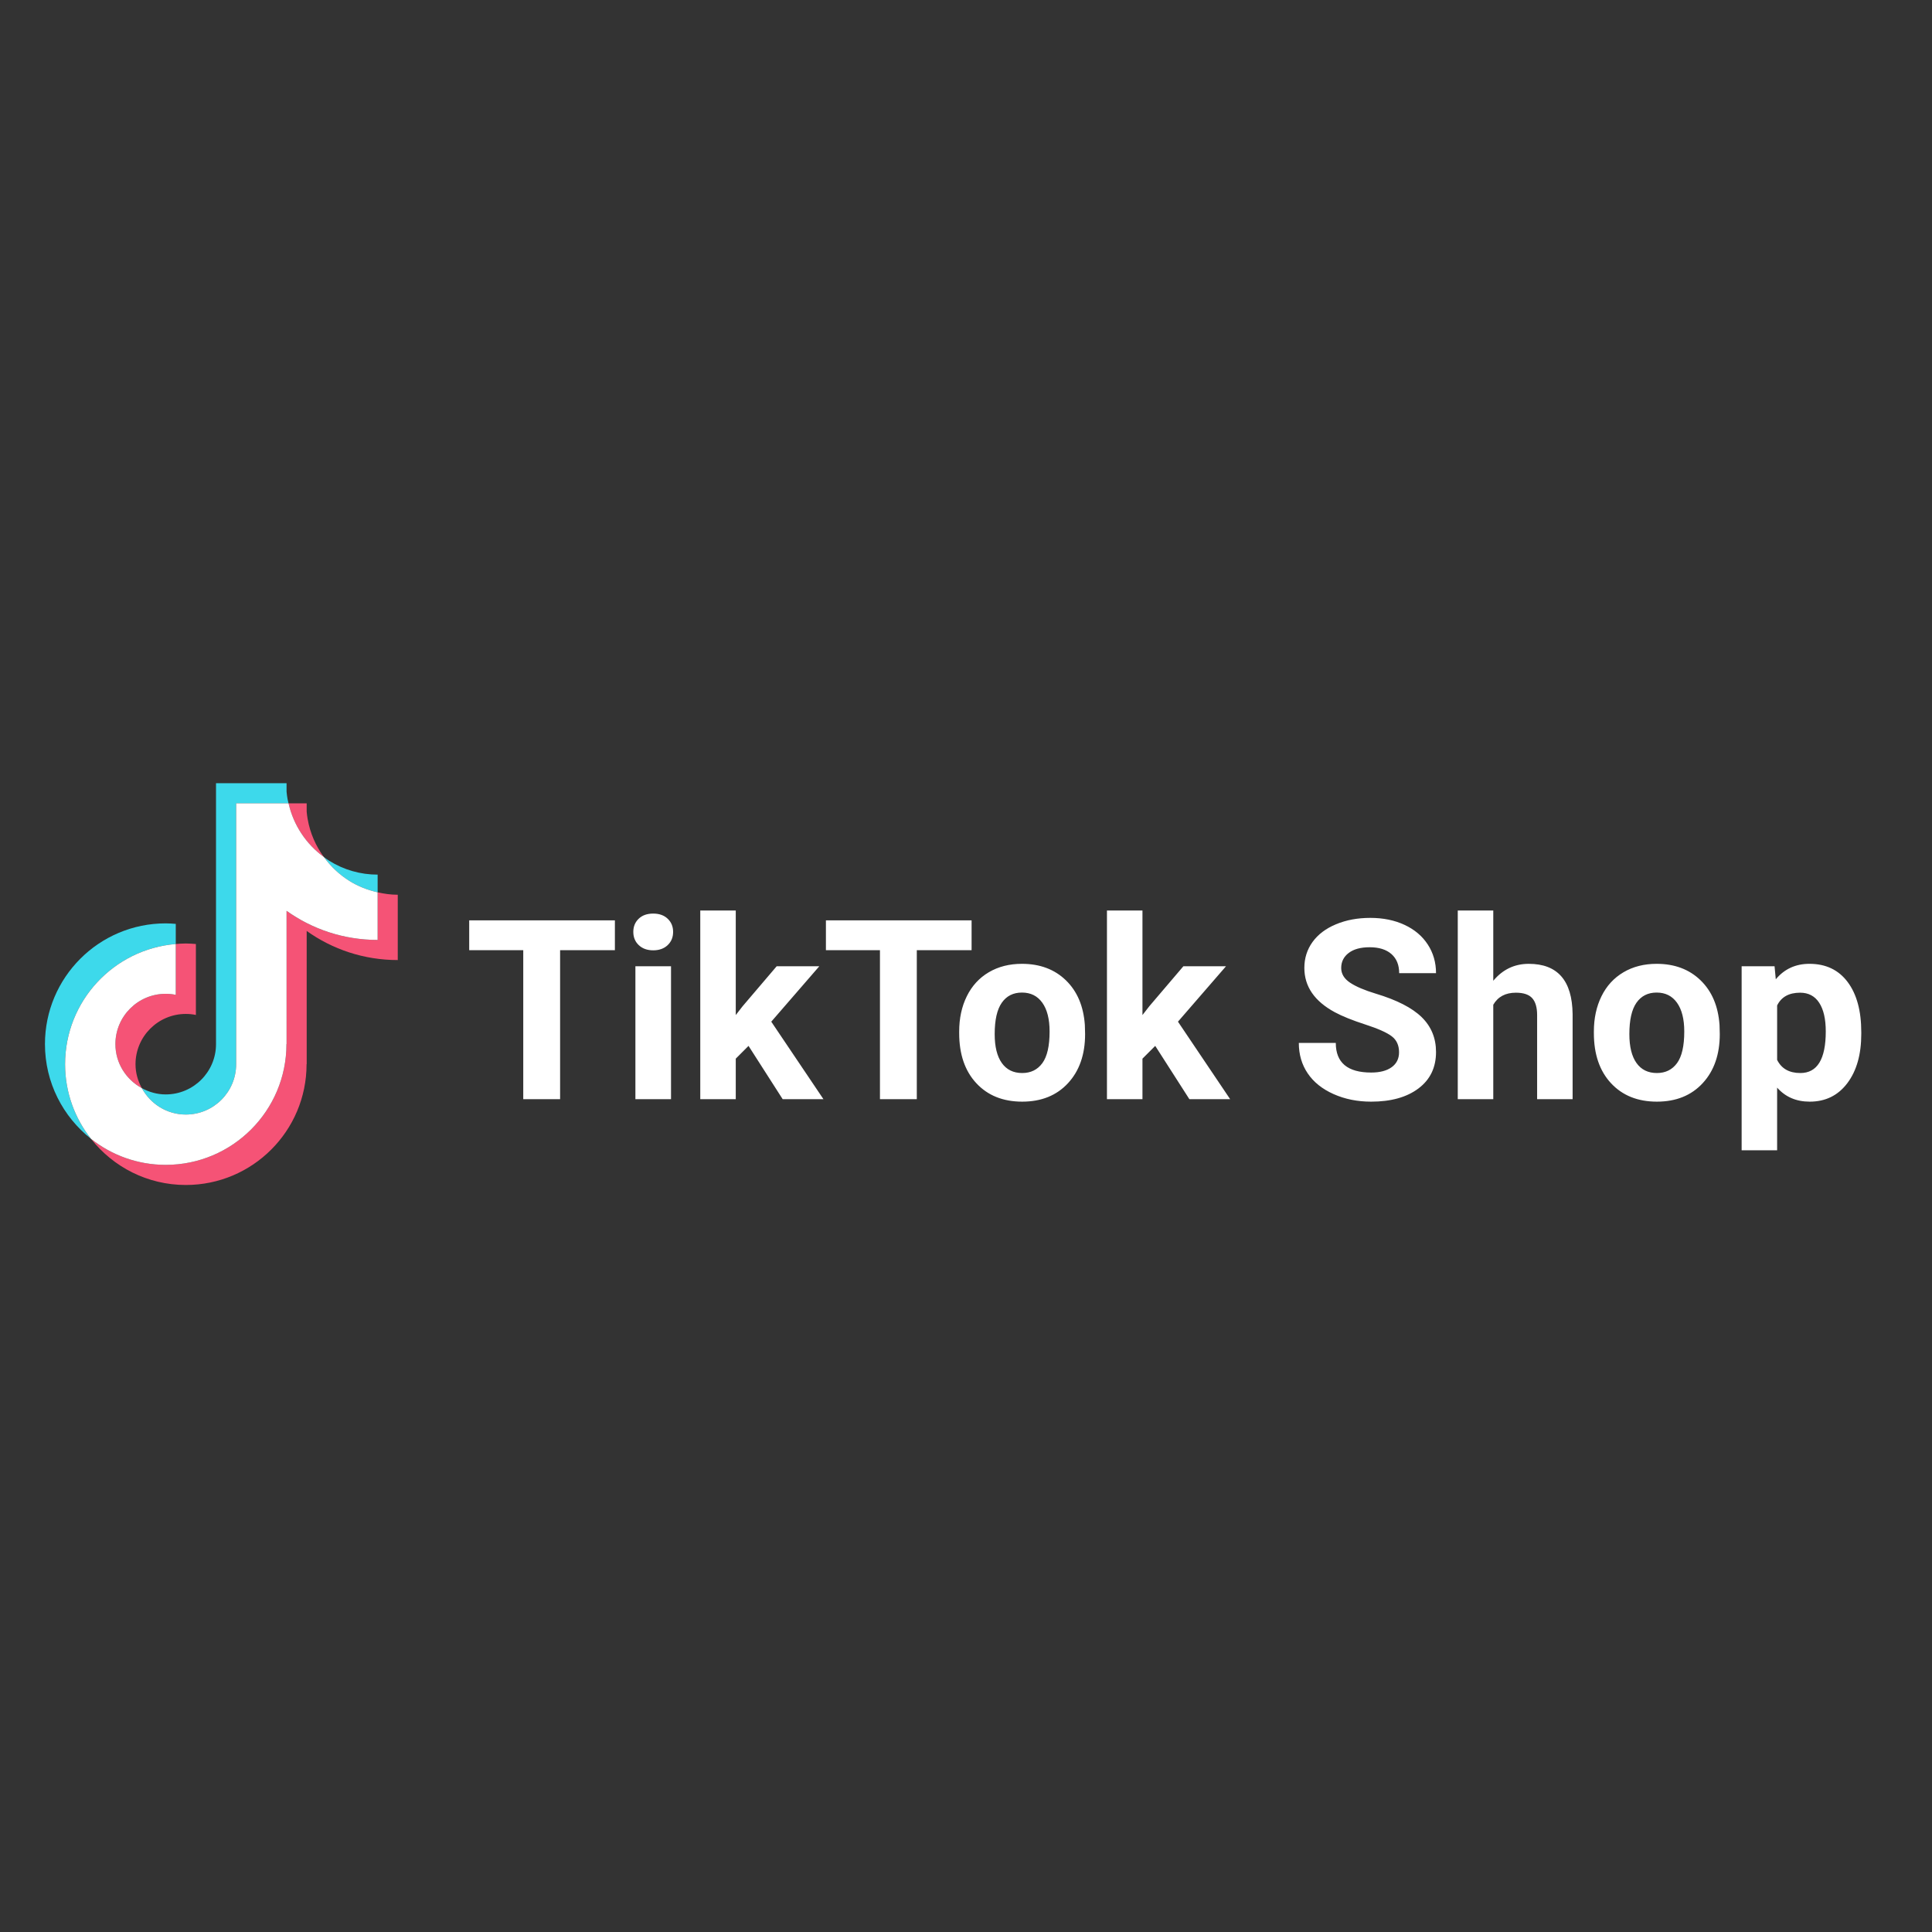 <svg xmlns="http://www.w3.org/2000/svg" xmlns:xlink="http://www.w3.org/1999/xlink" viewBox="0,0,256,256" width="480px" height="480px"><rect x="0" y="0" width="256" height="256" fill="#333333" stroke="none"/><g transform="translate(96,96) scale(0.25,0.25)"><g fill-opacity="0" fill="#dddddd" fill-rule="nonzero" stroke="none" stroke-width="1" stroke-linecap="butt" stroke-linejoin="miter" stroke-miterlimit="10" stroke-dasharray="" stroke-dashoffset="0" font-family="none" font-weight="none" font-size="none" text-anchor="none" style="mix-blend-mode: normal"><path d="M-384,640v-1024h1024v1024z" id="bgRectangle"></path></g><g fill="none" fill-rule="nonzero" stroke="none" stroke-width="1" stroke-linecap="butt" stroke-linejoin="miter" stroke-miterlimit="10" stroke-dasharray="" stroke-dashoffset="0" font-family="none" font-weight="none" font-size="none" text-anchor="none" style="mix-blend-mode: normal"><g transform="translate(-392.168,9.413) scale(5.333,5.333)"><path d="M20,37c2.761,0 5,-2.239 5,-5v-1v-1v-23.93h5.208c-0.031,-0.14 -0.072,-0.276 -0.097,-0.419h-0.001c-0.044,-0.248 -0.076,-0.495 -0.099,-0.746v-0.835h-7.011v23.93v1v1c0,2.761 -2.239,5 -5,5c-0.864,0 -1.665,-0.239 -2.375,-0.625c0.848,1.556 2.478,2.625 4.375,2.625z" fill="#3dd9eb"></path><path d="M33.718,11.407c-0.797,-1.094 -1.364,-2.367 -1.607,-3.756h-0.001c-0.044,-0.248 -0.076,-0.495 -0.099,-0.746v-0.835h-1.803c0.491,2.182 1.761,4.062 3.51,5.337z" fill="#f55376"></path><path d="M18,25c-2.761,0 -5,2.239 -5,5c0,1.897 1.069,3.527 2.625,4.375c-0.386,-0.71 -0.625,-1.511 -0.625,-2.375c0,-2.761 2.239,-5 5,-5c0.343,0 0.677,0.035 1,0.101v-7.05c-0.331,-0.028 -0.662,-0.051 -1,-0.051c-0.338,0 -0.669,0.023 -1,0.05v5.05c-0.323,-0.065 -0.657,-0.1 -1,-0.1z" fill="#f55376"></path><path d="M36.257,13.783c0.867,0.541 1.819,0.908 2.806,1.131v-0.376v-0.002v-1.381c-1.7,0.003 -3.364,-0.473 -4.806,-1.373c-0.186,-0.116 -0.361,-0.247 -0.538,-0.376c0.687,0.945 1.544,1.757 2.538,2.377z" fill="#3dd9eb"></path><path d="M19,20.05v-2c-0.331,-0.027 -0.662,-0.05 -1,-0.05c-6.627,0 -12,5.373 -12,12c0,3.824 1.795,7.222 4.581,9.419c-1.612,-2.042 -2.581,-4.615 -2.581,-7.419c0,-6.29 4.842,-11.44 11,-11.95z" fill="#3dd9eb"></path><path d="M39.062,14.914v4.733c-3.375,0 -6.501,-1.071 -9.052,-2.894l0.003,13.247l-0.014,-0.018c0,0.006 0.001,0.012 0.001,0.018c0,6.627 -5.373,12 -12,12c-2.804,0 -5.377,-0.969 -7.419,-2.581c2.197,2.786 5.595,4.581 9.419,4.581c6.627,0 12,-5.373 12,-12c0,-0.006 -0.001,-0.012 -0.001,-0.018l0.014,0.018l-0.002,-13.248c2.551,1.823 5.677,2.894 9.052,2.894v-5.108v-0.002v-1.381c-0.678,0.002 -1.346,-0.094 -2.001,-0.241z" fill="#f55376"></path><path d="M30,30c0,-0.006 -0.001,-0.012 -0.001,-0.018l0.014,0.018l-0.002,-13.248c2.551,1.823 5.677,2.894 9.052,2.894v-4.733c-0.987,-0.223 -1.939,-0.59 -2.806,-1.131c-0.994,-0.62 -1.851,-1.432 -2.538,-2.376c-1.75,-1.275 -3.019,-3.155 -3.51,-5.337h-5.209v23.931v1v1c0,2.761 -2.239,5 -5,5c-1.897,0 -3.527,-1.069 -4.375,-2.625c-1.556,-0.848 -2.625,-2.478 -2.625,-4.375c0,-2.761 2.239,-5 5,-5c0.343,0 0.677,0.035 1,0.101v-5.05c-6.158,0.509 -11,5.659 -11,11.949c0,2.804 0.969,5.377 2.581,7.419c2.042,1.612 4.615,2.581 7.419,2.581c6.627,0 12,-5.373 12,-12z" fill="#ffffff"></path></g></g><g fill="#ffffff" fill-rule="nonzero" stroke="none" stroke-width="1" stroke-linecap="butt" stroke-linejoin="miter" stroke-miterlimit="10" stroke-dasharray="" stroke-dashoffset="0" font-family="none" font-weight="none" font-size="none" text-anchor="none" style="mix-blend-mode: normal"><g><path d="M-58.095,103.798v15.82h-29.04v78.97h-19.53v-78.97h-28.65v-15.82zM-28.345,128.148v70.44h-18.88v-70.44zM-48.335,109.918v0c0,-2.82 0.947,-5.14 2.84,-6.96c1.887,-1.827 4.457,-2.74 7.71,-2.74v0c3.213,0 5.773,0.913 7.68,2.74c1.913,1.82 2.87,4.14 2.87,6.96v0c0,2.867 -0.967,5.21 -2.9,7.03c-1.933,1.827 -4.483,2.74 -7.65,2.74c-3.167,0 -5.717,-0.913 -7.65,-2.74c-1.933,-1.82 -2.9,-4.163 -2.9,-7.03zM30.835,198.588l-18.1,-28.25l-6.77,6.77v21.48h-18.81v-100h18.81v55.41l3.65,-4.69l18.03,-21.16h22.59l-25.45,29.36l27.66,41.08zM130.965,103.798v15.82h-29.04v78.97h-19.53v-78.97h-28.64v-15.82zM124.385,163.568v-0.85c0,-6.987 1.347,-13.213 4.04,-18.68c2.693,-5.473 6.567,-9.707 11.62,-12.7c5.06,-2.993 10.93,-4.49 17.61,-4.49v0c9.507,0 17.267,2.907 23.28,8.72c6.007,5.82 9.36,13.72 10.06,23.7v0l0.13,4.82c0,10.807 -3.017,19.477 -9.05,26.01c-6.033,6.533 -14.13,9.8 -24.29,9.8c-10.153,0 -18.257,-3.257 -24.31,-9.77c-6.06,-6.513 -9.09,-15.367 -9.09,-26.56zM143.205,164.088v0c0,6.68 1.26,11.79 3.78,15.33c2.513,3.54 6.113,5.31 10.8,5.31v0c4.56,0 8.12,-1.747 10.68,-5.24c2.56,-3.5 3.84,-9.09 3.84,-16.77v0c0,-6.553 -1.28,-11.63 -3.84,-15.23c-2.56,-3.607 -6.163,-5.41 -10.81,-5.41v0c-4.6,0 -8.157,1.79 -10.67,5.37c-2.52,3.587 -3.78,9.133 -3.78,16.64zM246.395,198.588l-18.1,-28.25l-6.77,6.77v21.48h-18.82v-100h18.82v55.41l3.65,-4.69l18.03,-21.16h22.59l-25.45,29.36l27.66,41.08zM357.525,173.718v0c0,-3.687 -1.3,-6.517 -3.9,-8.49c-2.607,-1.973 -7.297,-4.057 -14.07,-6.25c-6.767,-2.193 -12.127,-4.353 -16.08,-6.48v0c-10.76,-5.813 -16.14,-13.647 -16.14,-23.5v0c0,-5.127 1.443,-9.697 4.33,-13.71c2.887,-4.013 7.03,-7.147 12.43,-9.4c5.407,-2.26 11.473,-3.39 18.2,-3.39v0c6.767,0 12.8,1.227 18.1,3.68c5.293,2.453 9.403,5.913 12.33,10.38c2.933,4.473 4.4,9.553 4.4,15.24v0h-19.53c0,-4.34 -1.367,-7.717 -4.1,-10.13c-2.74,-2.407 -6.583,-3.61 -11.53,-3.61v0c-4.773,0 -8.483,1.01 -11.13,3.03c-2.647,2.013 -3.97,4.67 -3.97,7.97v0c0,3.08 1.55,5.663 4.65,7.75c3.107,2.08 7.677,4.033 13.71,5.86v0c11.107,3.34 19.2,7.483 24.28,12.43c5.08,4.953 7.62,11.117 7.62,18.49v0c0,8.207 -3.103,14.643 -9.31,19.31c-6.207,4.667 -14.563,7 -25.07,7v0c-7.287,0 -13.927,-1.337 -19.92,-4.01c-5.987,-2.667 -10.553,-6.323 -13.7,-10.97c-3.147,-4.64 -4.72,-10.02 -4.72,-16.14v0h19.59c0,10.46 6.25,15.69 18.75,15.69v0c4.647,0 8.273,-0.947 10.88,-2.84c2.6,-1.887 3.9,-4.523 3.9,-7.91zM407.465,98.588v37.24c4.987,-5.987 11.257,-8.98 18.81,-8.98v0c15.28,0 23.027,8.877 23.24,26.63v0v45.11h-18.81v-44.59c0,-4.04 -0.867,-7.023 -2.6,-8.95c-1.74,-1.933 -4.627,-2.9 -8.66,-2.9v0c-5.513,0 -9.507,2.127 -11.98,6.38v0v50.06h-18.82v-100zM460.785,163.568v-0.85c0,-6.987 1.343,-13.213 4.03,-18.68c2.693,-5.473 6.57,-9.707 11.63,-12.7c5.053,-2.993 10.923,-4.49 17.61,-4.49v0c9.5,0 17.257,2.907 23.27,8.72c6.013,5.82 9.367,13.72 10.06,23.7v0l0.13,4.82c0,10.807 -3.017,19.477 -9.05,26.01c-6.033,6.533 -14.127,9.8 -24.28,9.8c-10.16,0 -18.267,-3.257 -24.32,-9.77c-6.053,-6.513 -9.08,-15.367 -9.08,-26.56zM479.595,164.088v0c0,6.68 1.26,11.79 3.78,15.33c2.52,3.54 6.123,5.31 10.81,5.31v0c4.553,0 8.11,-1.747 10.67,-5.24c2.56,-3.5 3.84,-9.09 3.84,-16.77v0c0,-6.553 -1.28,-11.63 -3.84,-15.23c-2.56,-3.607 -6.16,-5.41 -10.8,-5.41v0c-4.6,0 -8.16,1.79 -10.68,5.37c-2.52,3.587 -3.78,9.133 -3.78,16.64zM602.515,163.048v0.97c0,10.853 -2.463,19.547 -7.39,26.08c-4.927,6.533 -11.577,9.8 -19.95,9.8v0c-7.12,0 -12.873,-2.477 -17.26,-7.43v0v33.21h-18.81v-97.53h17.45l0.65,6.9c4.553,-5.467 10.5,-8.2 17.84,-8.2v0c8.68,0 15.427,3.21 20.24,9.63c4.82,6.427 7.23,15.283 7.23,26.57zM583.695,162.658v0c0,-6.553 -1.16,-11.61 -3.48,-15.17c-2.32,-3.56 -5.693,-5.34 -10.12,-5.34v0c-5.907,0 -9.967,2.257 -12.18,6.77v0v28.84c2.3,4.647 6.403,6.97 12.31,6.97v0c8.98,0 13.47,-7.357 13.47,-22.07z"></path></g></g></g></svg>